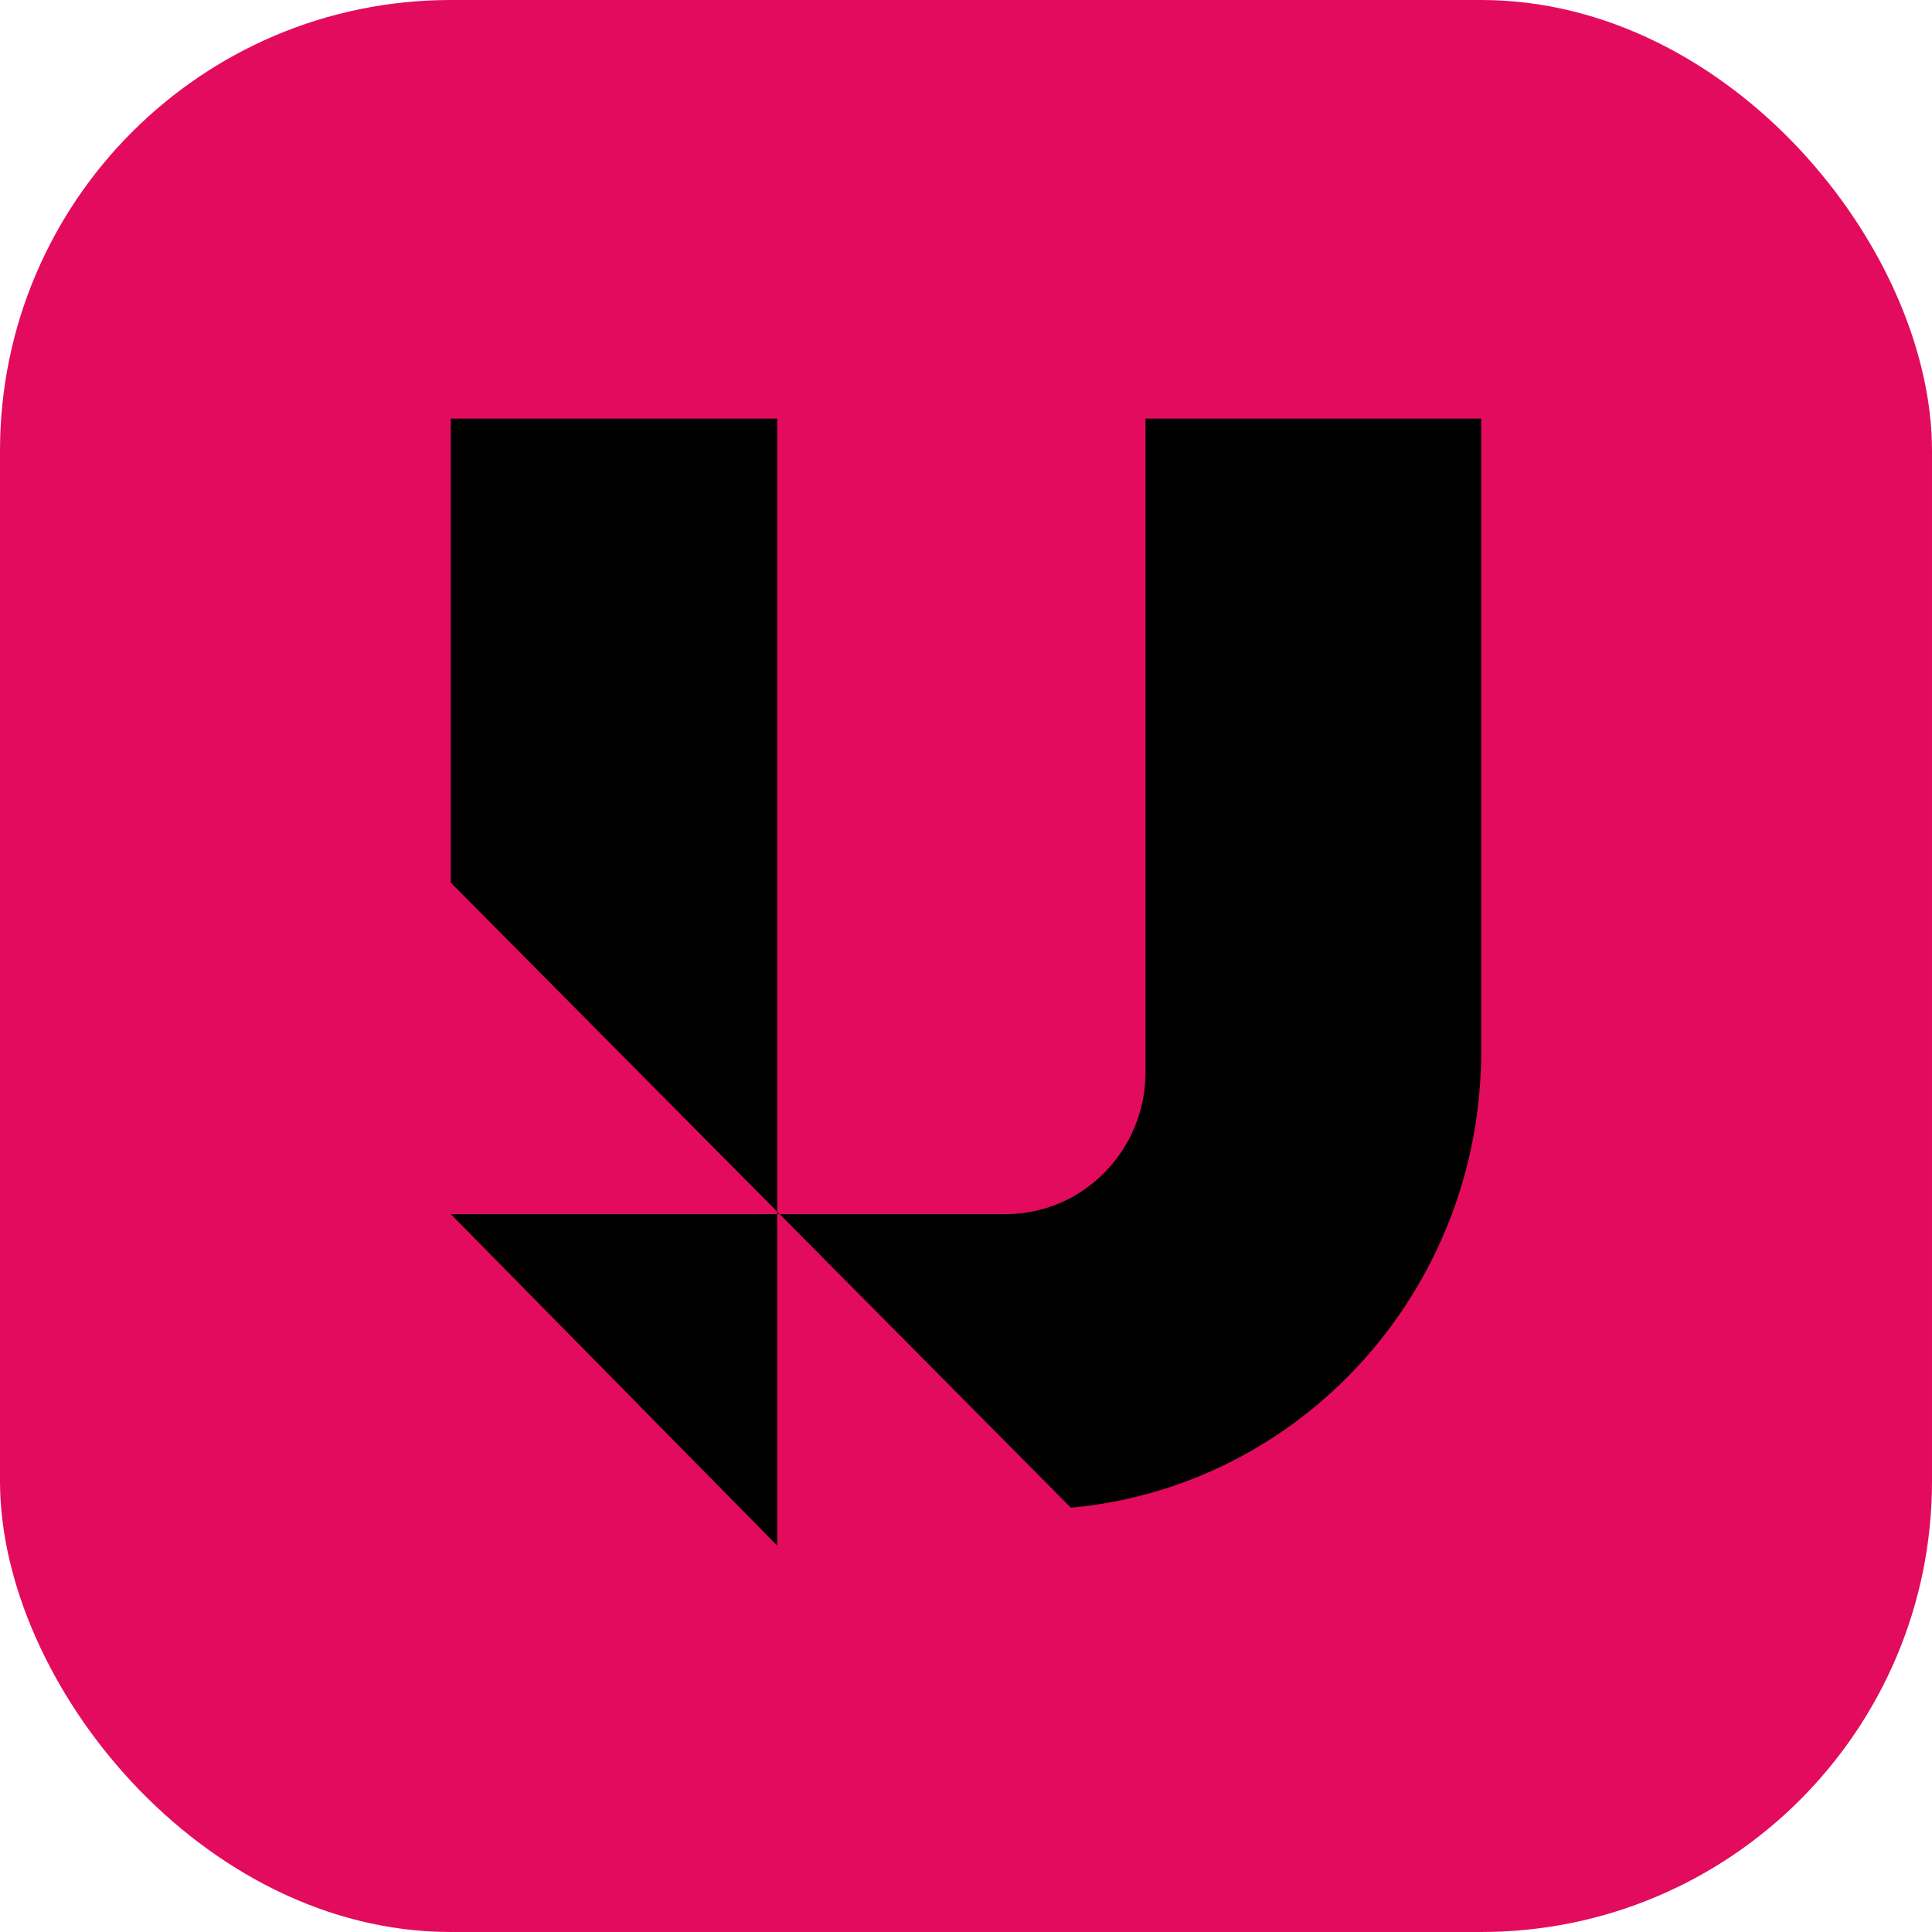 <svg width="60" height="60" viewBox="0 0 60 60" fill="none" xmlns="http://www.w3.org/2000/svg">
<rect width="60" height="60" rx="14" fill="#E30B5D"/>
<path d="M14 13H24.136V37.629L24.212 37.706H31.231C33.63 37.706 35.575 35.731 35.575 33.294V13H46V32.653C46 40.012 40.474 46.157 33.258 46.824L24.212 37.706H24.136V48L14 37.706H24.136V37.629L14 27.412V13Z" fill="black"/>
</svg>
